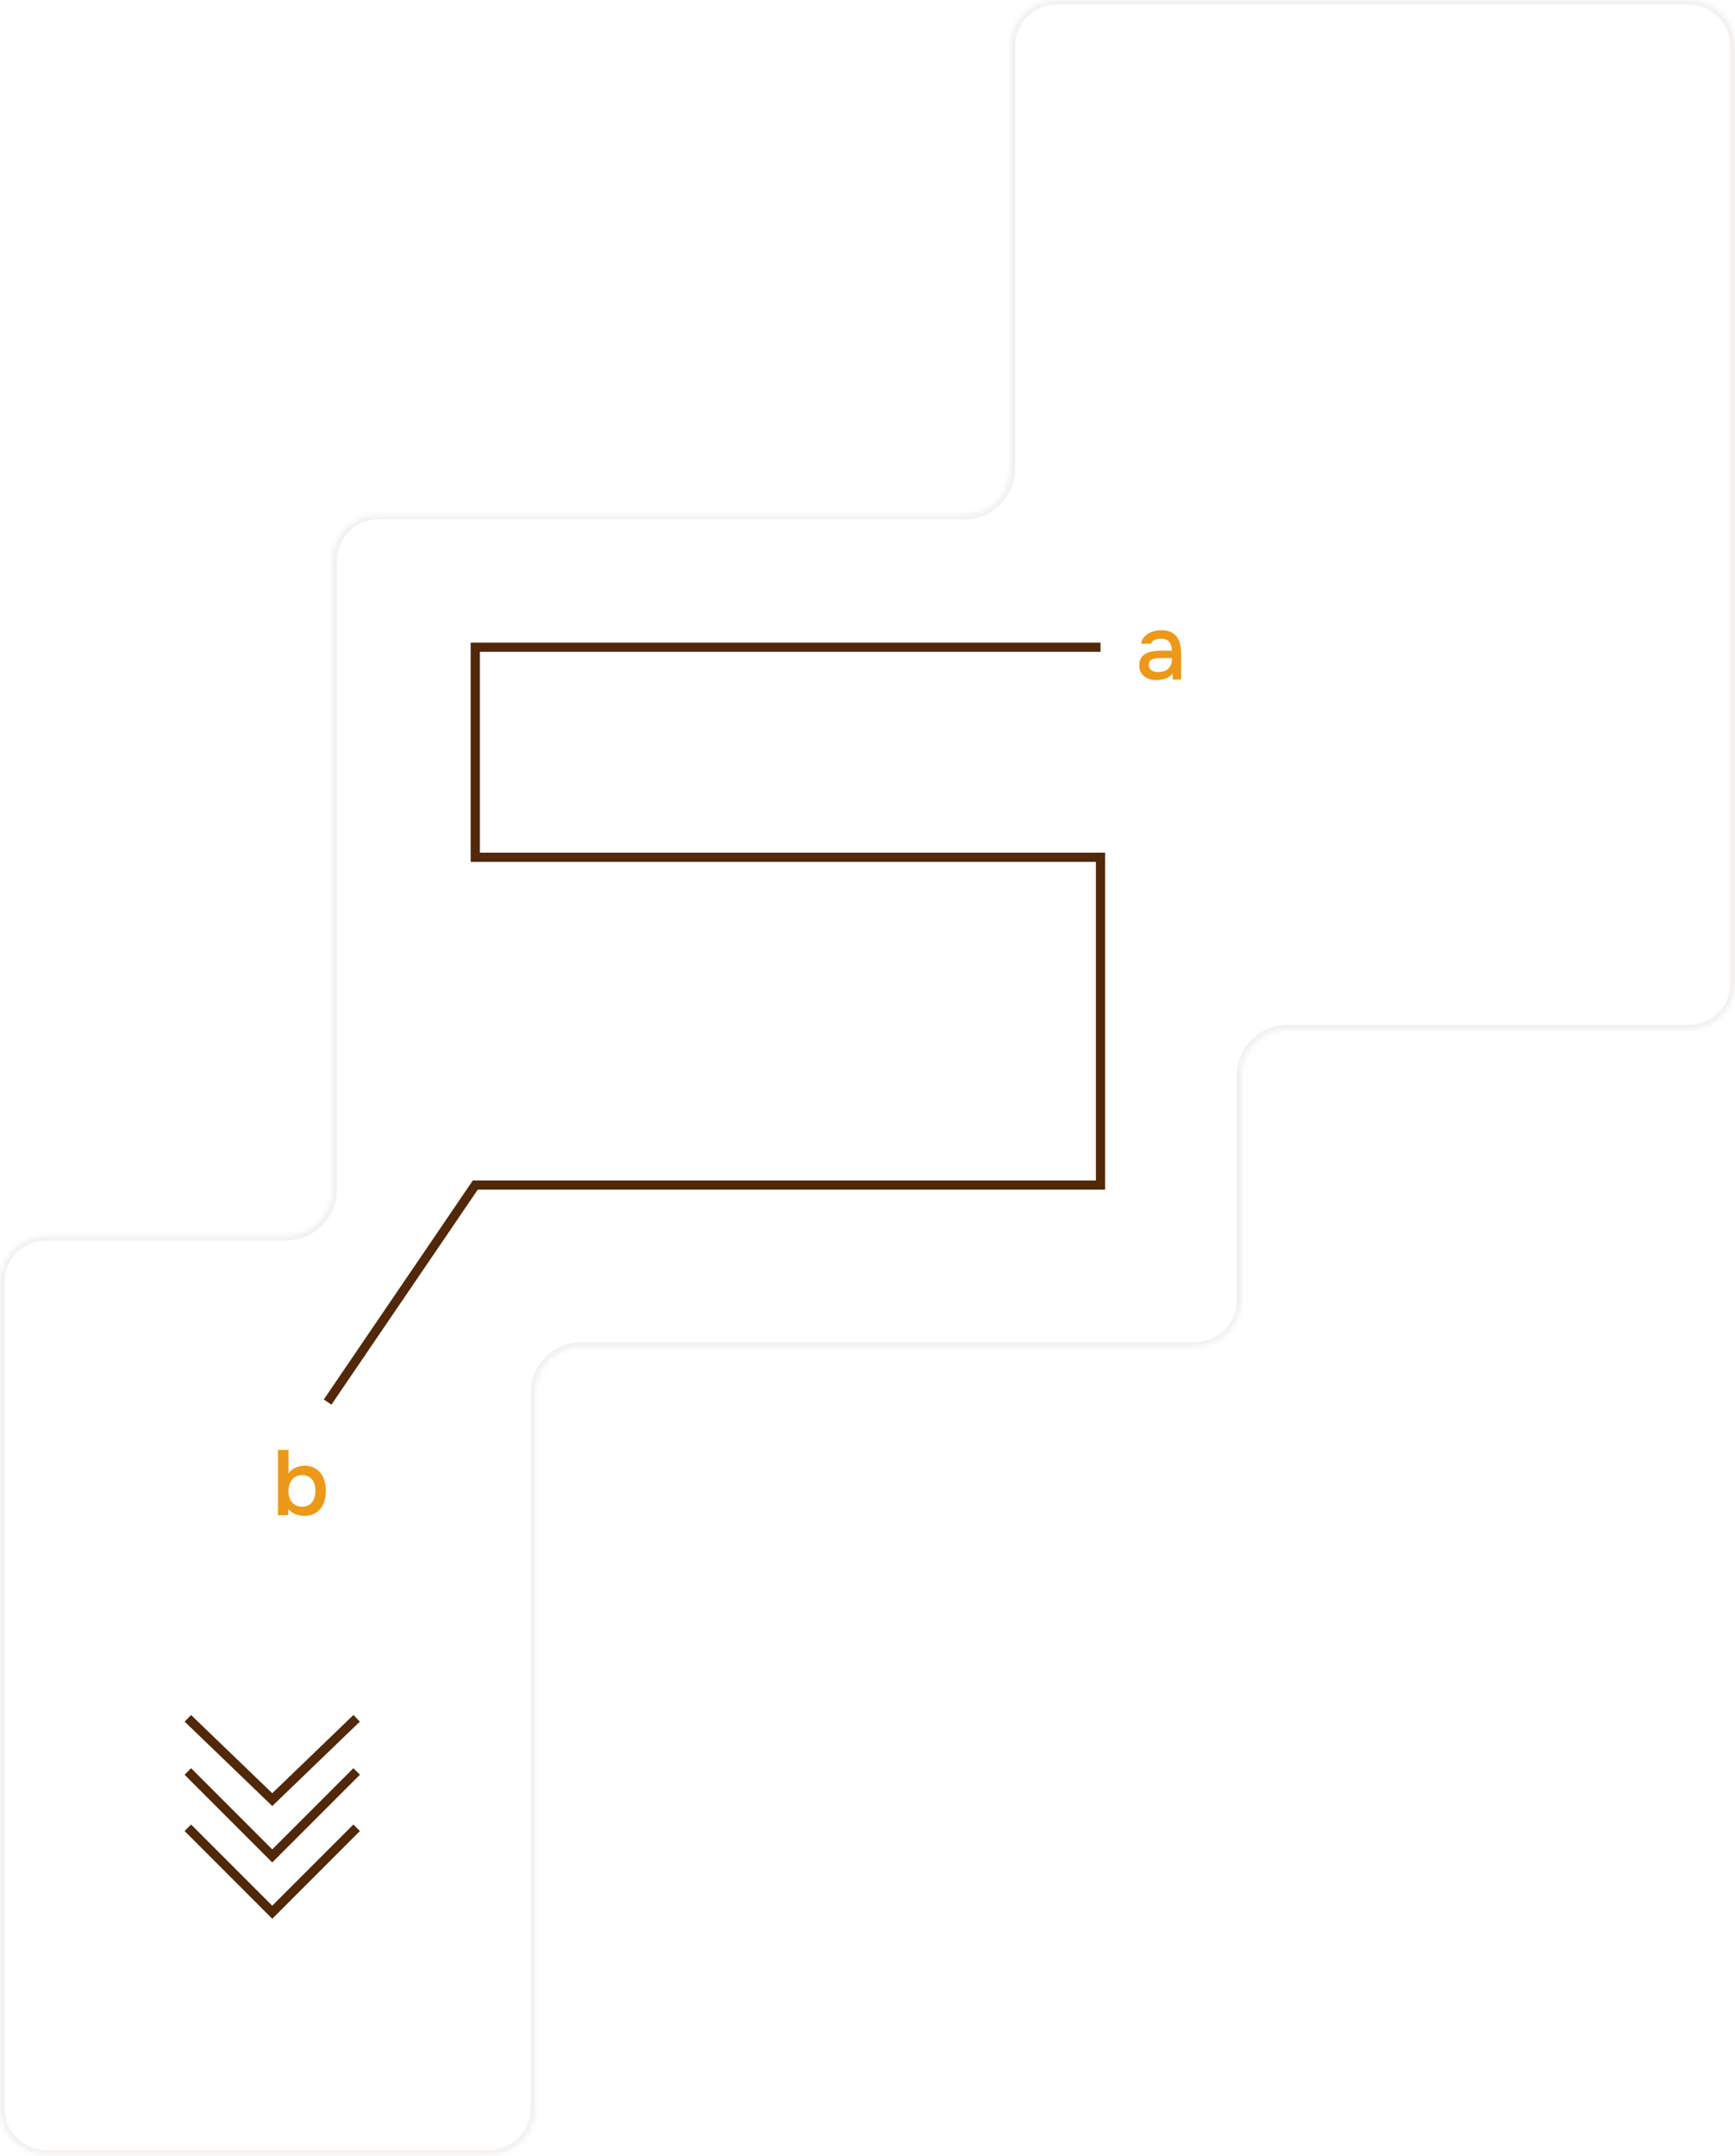 <?xml version="1.0" encoding="UTF-8"?> <svg xmlns="http://www.w3.org/2000/svg" width="376" height="467" viewBox="0 0 376 467" fill="none"><g filter="url(#filter0_b_988_14)"><mask id="path-1-inside-1_988_14" fill="white"><path fill-rule="evenodd" clip-rule="evenodd" d="M10 466.688C4.477 466.688 2.26925e-05 462.211 2.24511e-05 456.688L1.46267e-05 277.688C1.43853e-05 272.165 4.477 267.688 10 267.688L62 267.688C67.523 267.688 72 263.211 72 257.688L72 121.5C72 115.977 76.477 111.5 82 111.5L209 111.5C214.523 111.5 219 107.023 219 101.5L219 10C219 4.477 223.477 2.07491e-05 229 2.05077e-05L366 1.45192e-05C371.523 1.42778e-05 376 4.477 376 10L376 213C376 218.523 371.523 223 366 223L279 223C273.477 223 269 227.477 269 233L269 281.688C269 287.211 264.523 291.688 259 291.688L126 291.688C120.477 291.688 116 296.165 116 301.688L116 456.688C116 462.211 111.523 466.688 106 466.688L10 466.688Z"></path></mask><path d="M366 1.45192e-05L366 -1L366 1.45192e-05ZM376 10L377 10L376 10ZM229 2.05077e-05L229 1L229 2.05077e-05ZM209 111.5L209 112.5L209 111.5ZM82 111.5L82 110.5L82 111.5ZM-1 277.688L-1 456.688L1 456.688L1 277.688L-1 277.688ZM62 266.688L10 266.688L10 268.688L62 268.688L62 266.688ZM71 121.5L71 257.688L73 257.688L73 121.5L71 121.5ZM209 110.5L82 110.5L82 112.5L209 112.5L209 110.5ZM220 101.5L220 10L218 10L218 101.5L220 101.5ZM229 1L366 1L366 -1L229 -1L229 1ZM375 10L375 213L377 213L377 10L375 10ZM366 222L279 222L279 224L366 224L366 222ZM270 281.688L270 233L268 233L268 281.688L270 281.688ZM126 292.688L259 292.688L259 290.688L126 290.688L126 292.688ZM117 456.688L117 301.688L115 301.688L115 456.688L117 456.688ZM10 467.688L106 467.688L106 465.688L10 465.688L10 467.688ZM115 456.688C115 461.659 110.971 465.688 106 465.688L106 467.688C112.075 467.688 117 462.763 117 456.688L115 456.688ZM126 290.688C119.925 290.688 115 295.613 115 301.688L117 301.688C117 296.718 121.029 292.688 126 292.688L126 290.688ZM268 281.688C268 286.659 263.971 290.688 259 290.688L259 292.688C265.075 292.688 270 287.763 270 281.688L268 281.688ZM279 222C272.925 222 268 226.925 268 233L270 233C270 228.029 274.029 224 279 224L279 222ZM375 213C375 217.971 370.971 222 366 222L366 224C372.075 224 377 219.075 377 213L375 213ZM366 1C370.971 1 375 5.029 375 10L377 10C377 3.925 372.075 -1 366 -1L366 1ZM220 10C220 5.029 224.029 1 229 1L229 -1C222.925 -1 218 3.925 218 10L220 10ZM209 112.5C215.075 112.5 220 107.575 220 101.5L218 101.5C218 106.471 213.971 110.5 209 110.5L209 112.5ZM73 121.5C73 116.529 77.029 112.5 82 112.5L82 110.5C75.925 110.5 71 115.425 71 121.5L73 121.5ZM62 268.688C68.075 268.688 73 263.763 73 257.688L71 257.688C71 262.659 66.971 266.688 62 266.688L62 268.688ZM-1 456.688C-1 462.763 3.925 467.688 10 467.688L10 465.688C5.029 465.688 1 461.659 1 456.688L-1 456.688ZM1 277.688C1 272.718 5.029 268.688 10 268.688L10 266.688C3.925 266.688 -1 271.613 -1 277.688L1 277.688Z" fill="#51280A" fill-opacity="0.07" mask="url(#path-1-inside-1_988_14)"></path></g><path d="M77.291 395.898L59 414.188L40.71 395.898" stroke="#51280A" stroke-width="2"></path><path d="M77.291 383.704L59 401.995L40.71 383.704" stroke="#51280A" stroke-width="2"></path><path d="M77.291 372.188L59 389.801L40.71 372.188" stroke="#51280A" stroke-width="2"></path><path d="M60.24 328.188V314.048H62.52V319.128C62.907 318.595 63.413 318.188 64.04 317.908C64.68 317.615 65.327 317.468 65.98 317.468C66.713 317.468 67.367 317.601 67.94 317.868C68.513 318.121 69 318.488 69.4 318.968C69.8 319.435 70.1 320.001 70.3 320.668C70.513 321.321 70.62 322.061 70.62 322.888C70.62 323.648 70.527 324.361 70.34 325.028C70.153 325.681 69.867 326.255 69.48 326.748C69.093 327.241 68.607 327.628 68.02 327.908C67.447 328.188 66.767 328.328 65.98 328.328C64.473 328.328 63.32 327.841 62.52 326.868C62.507 327.095 62.493 327.315 62.48 327.528C62.48 327.741 62.48 327.961 62.48 328.188H60.24ZM65.5 326.348C65.993 326.348 66.42 326.261 66.78 326.088C67.14 325.901 67.433 325.655 67.66 325.348C67.9 325.041 68.073 324.681 68.18 324.268C68.3 323.855 68.36 323.408 68.36 322.928C68.36 322.448 68.3 322.001 68.18 321.588C68.073 321.161 67.9 320.795 67.66 320.488C67.433 320.181 67.133 319.941 66.76 319.768C66.4 319.595 65.967 319.508 65.46 319.508C64.94 319.508 64.493 319.608 64.12 319.808C63.76 320.008 63.46 320.275 63.22 320.608C62.98 320.928 62.8 321.295 62.68 321.708C62.56 322.121 62.5 322.535 62.5 322.948C62.5 323.401 62.56 323.835 62.68 324.248C62.8 324.648 62.98 325.001 63.22 325.308C63.46 325.615 63.767 325.868 64.14 326.068C64.513 326.255 64.967 326.348 65.5 326.348Z" fill="#ED9818"></path><path d="M238.5 140.188H103V185.688H238.5V256.688H103L71 303.688" stroke="#51280A" stroke-width="2"></path><path d="M250.58 147.308C250.113 147.308 249.66 147.248 249.22 147.128C248.78 146.995 248.387 146.801 248.04 146.548C247.693 146.281 247.413 145.955 247.2 145.568C247 145.168 246.9 144.701 246.9 144.168C246.9 143.528 247.02 143.001 247.26 142.588C247.513 142.161 247.847 141.835 248.26 141.608C248.673 141.368 249.147 141.201 249.68 141.108C250.227 141.001 250.793 140.948 251.38 140.948H253.96C253.96 140.428 253.88 139.975 253.72 139.588C253.56 139.188 253.307 138.881 252.96 138.668C252.627 138.441 252.18 138.328 251.62 138.328C251.287 138.328 250.967 138.368 250.66 138.448C250.367 138.515 250.113 138.628 249.9 138.788C249.687 138.948 249.54 139.161 249.46 139.428H247.3C247.38 138.921 247.56 138.488 247.84 138.128C248.12 137.755 248.467 137.448 248.88 137.208C249.293 136.968 249.733 136.795 250.2 136.688C250.68 136.568 251.167 136.508 251.66 136.508C252.673 136.508 253.493 136.708 254.12 137.108C254.76 137.508 255.227 138.081 255.52 138.828C255.813 139.575 255.96 140.461 255.96 141.488V147.188H254.18L254.1 145.888C253.793 146.275 253.44 146.575 253.04 146.788C252.653 146.988 252.247 147.121 251.82 147.188C251.393 147.268 250.98 147.308 250.58 147.308ZM250.94 145.568C251.553 145.568 252.087 145.468 252.54 145.268C252.993 145.055 253.34 144.755 253.58 144.368C253.833 143.968 253.96 143.495 253.96 142.948V142.528H252.08C251.693 142.528 251.313 142.541 250.94 142.568C250.567 142.581 250.227 142.635 249.92 142.728C249.627 142.808 249.393 142.948 249.22 143.148C249.047 143.348 248.96 143.635 248.96 144.008C248.96 144.368 249.053 144.661 249.24 144.888C249.427 145.115 249.673 145.288 249.98 145.408C250.287 145.515 250.607 145.568 250.94 145.568Z" fill="#ED9818"></path><defs><filter id="filter0_b_988_14" x="-14" y="-14" width="404" height="494.688" filterUnits="userSpaceOnUse" color-interpolation-filters="sRGB"><feFlood flood-opacity="0" result="BackgroundImageFix"></feFlood><feGaussianBlur in="BackgroundImageFix" stdDeviation="7"></feGaussianBlur><feComposite in2="SourceAlpha" operator="in" result="effect1_backgroundBlur_988_14"></feComposite><feBlend mode="normal" in="SourceGraphic" in2="effect1_backgroundBlur_988_14" result="shape"></feBlend></filter></defs></svg> 